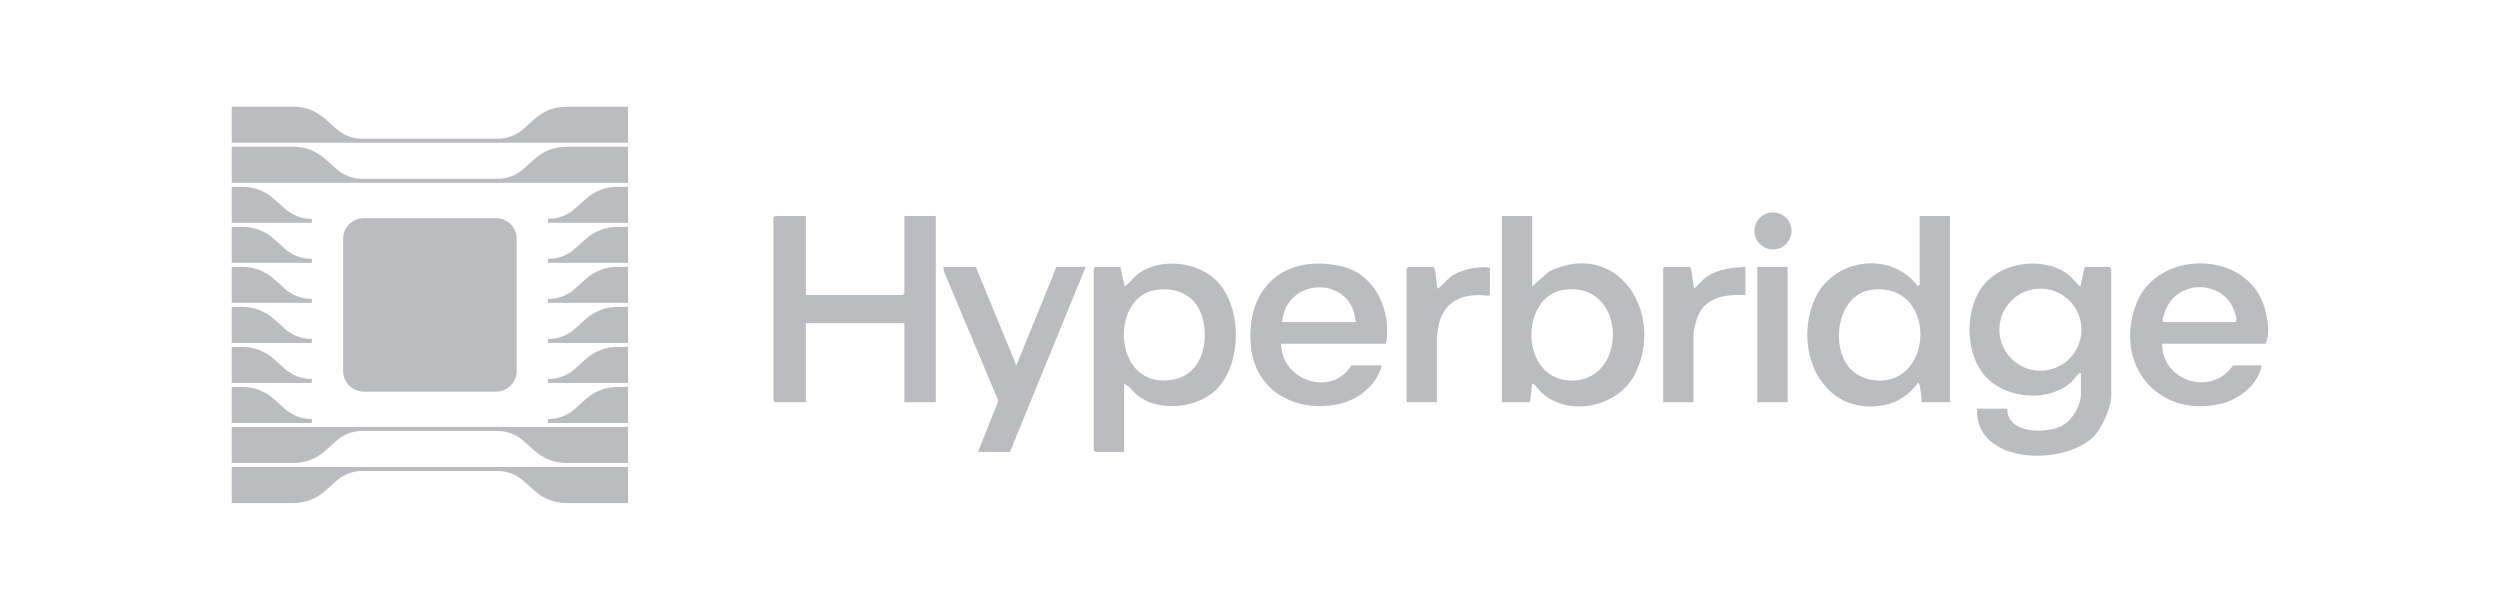 <svg width="164" height="40" viewBox="0 0 164 40" fill="none" xmlns="http://www.w3.org/2000/svg">
<path fill-rule="evenodd" clip-rule="evenodd" d="M19.261 7C20.017 7 20.746 7.279 21.313 7.784L22.06 8.45C22.532 8.871 23.14 9.103 23.77 9.103H32.636C33.266 9.103 33.873 8.871 34.346 8.45L35.093 7.784C35.66 7.279 36.389 7 37.145 7H41.203V9.364H15.203V7H19.261ZM37.145 33C36.389 33 35.66 32.721 35.093 32.216L34.346 31.55C33.873 31.13 33.266 30.897 32.636 30.897H23.77C23.14 30.897 22.532 31.13 22.06 31.55L21.313 32.216C20.746 32.721 20.017 33 19.261 33H15.203V30.636H41.203V33H37.145ZM37.145 9.626C36.389 9.626 35.66 9.905 35.093 10.41L34.346 11.076C33.873 11.497 33.266 11.729 32.636 11.729H23.77C23.14 11.729 22.532 11.497 22.06 11.076L21.313 10.41C20.746 9.905 20.017 9.626 19.261 9.626H15.203V11.991H41.203V9.626H37.145ZM37.145 30.374C36.389 30.374 35.66 30.095 35.093 29.59L34.346 28.924C33.873 28.503 33.266 28.271 32.636 28.271H23.77C23.14 28.271 22.532 28.503 22.06 28.924L21.313 29.59C20.746 30.095 20.017 30.374 19.261 30.374H15.203V28.009H41.203V30.374H37.145ZM40.499 12.252C39.744 12.252 39.014 12.531 38.447 13.036L37.7 13.702C37.228 14.123 36.62 14.355 35.991 14.355H35.95V14.617H41.203V12.252H40.499ZM35.95 16.981H35.991C36.62 16.981 37.228 16.749 37.7 16.328L38.447 15.662C39.014 15.157 39.744 14.878 40.499 14.878H41.203V17.243H35.95V16.981ZM20.455 14.617V14.355H20.415C19.786 14.355 19.178 14.123 18.705 13.702L17.958 13.036C17.391 12.531 16.662 12.252 15.906 12.252H15.203V14.617H20.455ZM20.455 16.981V17.243H15.203V14.878H15.906C16.662 14.878 17.391 15.157 17.958 15.662L18.705 16.328C19.178 16.749 19.786 16.981 20.415 16.981H20.455ZM20.455 19.608H20.415C19.786 19.608 19.178 19.375 18.705 18.954L17.958 18.289C17.391 17.784 16.662 17.505 15.906 17.505H15.203V19.869H20.455V19.608ZM35.95 19.869H41.203V17.505H40.499C39.744 17.505 39.014 17.784 38.447 18.289L37.7 18.954C37.228 19.375 36.62 19.608 35.991 19.608H35.95V19.869ZM35.95 22.233H35.991C36.62 22.233 37.228 22.001 37.7 21.58L38.447 20.915C39.014 20.409 39.744 20.131 40.499 20.131H41.203V22.495H35.95V22.233ZM20.455 22.233H20.415C19.786 22.233 19.178 22.001 18.705 21.58L17.958 20.915C17.391 20.409 16.662 20.131 15.906 20.131H15.203V22.495H20.455V22.233ZM20.455 24.86H20.415C19.786 24.86 19.178 24.628 18.705 24.207L17.958 23.541C17.391 23.036 16.662 22.757 15.906 22.757H15.203V25.122H20.455V24.86ZM35.95 25.122H41.203V22.757H40.499C39.744 22.757 39.014 23.036 38.447 23.541L37.7 24.207C37.228 24.628 36.62 24.86 35.991 24.86H35.95V25.122ZM35.948 27.486H35.991C36.62 27.486 37.228 27.254 37.7 26.833L38.447 26.167C39.014 25.662 39.744 25.383 40.499 25.383H41.203V27.748H35.948V27.486ZM20.458 27.748V27.486H20.415C19.786 27.486 19.178 27.254 18.705 26.833L17.958 26.167C17.391 25.662 16.662 25.383 15.906 25.383H15.203V27.748H20.458ZM33.894 15.673C33.894 14.92 33.283 14.309 32.53 14.309H23.873C23.119 14.309 22.509 14.92 22.509 15.673V24.331C22.509 25.084 23.119 25.694 23.873 25.694H32.53C33.283 25.694 33.894 25.084 33.894 24.331V15.673ZM117.524 15.149C117.524 15.82 116.98 16.364 116.309 16.364C115.637 16.364 115.093 15.82 115.093 15.149C115.093 14.478 115.637 13.933 116.309 13.933C116.98 13.933 117.524 14.478 117.524 15.149ZM52.866 19.354V14.171H50.843L50.736 14.277V26.277L50.843 26.383H52.866V21.2H59.328V26.383H61.387V14.171H59.328V19.247L59.221 19.354H52.866ZM127.918 26.383V14.171H125.93V18.679L125.788 18.752C124.013 16.393 120.186 16.977 119.03 19.66C117.594 22.992 119.534 27.339 123.605 26.579C124.493 26.415 125.311 25.842 125.823 25.107C125.959 25.102 126.034 25.953 126.062 26.28C126.066 26.326 126.07 26.362 126.072 26.383H127.918ZM123.411 24.967C122.702 24.994 121.908 24.743 121.411 24.229C120.019 22.786 120.494 19.262 122.841 18.999C126.918 18.541 126.931 24.835 123.411 24.967ZM100.51 14.171V18.786L101.624 17.805C106.128 15.643 109.235 20.544 107.268 24.514C106.185 26.703 102.919 27.406 101.112 25.746C101.083 25.718 101.03 25.655 100.968 25.58L100.967 25.58C100.806 25.387 100.579 25.115 100.512 25.176L100.37 26.383H98.524V14.171H100.51ZM102.551 19.017C99.716 19.459 99.684 24.801 102.961 24.963C106.861 25.155 106.779 18.36 102.551 19.017ZM136.016 24.903C136.188 24.695 136.442 24.389 136.509 24.466H136.508V25.851C136.508 26.63 135.912 27.617 135.207 27.958C134.151 28.469 131.641 28.445 131.68 26.809H129.692C129.545 30.476 135.362 30.588 137.325 28.655C137.864 28.123 138.496 26.741 138.496 25.993V17.614L138.39 17.508H136.757L136.473 18.786C136.417 18.785 136.217 18.562 136.043 18.369L136.043 18.369L136.043 18.369L136.043 18.368C135.941 18.255 135.848 18.152 135.799 18.11C134.379 16.893 131.835 17.086 130.473 18.323C128.806 19.837 128.781 23.256 130.363 24.824C131.727 26.174 134.419 26.385 135.87 25.07C135.897 25.046 135.951 24.981 136.016 24.903ZM133.851 18.933C135.338 18.933 136.544 20.139 136.544 21.626C136.544 23.113 135.338 24.318 133.851 24.318C132.364 24.318 131.159 23.113 131.159 21.626C131.159 20.139 132.364 18.933 133.851 18.933ZM148.367 23.969C148.139 25.266 146.852 26.233 145.612 26.504C141.434 27.42 138.632 23.786 140.148 19.903C141.531 16.359 147.394 16.37 148.542 20.138C148.742 20.795 148.961 21.934 148.616 22.549H141.835C141.831 25.046 145.102 26.02 146.486 23.969H148.367ZM141.941 21.129H146.628C146.771 21.036 146.699 20.802 146.647 20.631L146.646 20.63L146.636 20.594L146.629 20.572L146.626 20.562C146.007 18.414 143.03 18.239 142.106 20.229C142.041 20.371 141.866 20.853 141.862 20.983C141.859 21.064 141.872 21.074 141.93 21.12L141.941 21.129ZM84.037 22.549H90.925C91.302 20.389 90.232 17.956 87.957 17.458C84.239 16.643 81.727 18.881 82.051 22.654C82.312 25.687 85.063 27.126 87.873 26.491C89.137 26.204 90.32 25.26 90.641 23.969H88.653C87.367 26.069 84.066 24.994 84.037 22.549ZM84.108 21.129H88.937C88.718 18.053 84.361 18.123 84.108 21.129ZM94.013 17.508C94.142 17.549 94.187 18.023 94.225 18.419C94.247 18.645 94.266 18.847 94.297 18.928C94.388 18.926 94.622 18.687 94.833 18.471C94.965 18.337 95.087 18.211 95.161 18.158C95.556 17.871 96.168 17.661 96.646 17.584C96.808 17.559 97.74 17.451 97.74 17.613V19.317L97.636 19.406C95.996 19.189 94.662 19.72 94.35 21.465C94.327 21.592 94.26 22.069 94.26 22.157V26.382H92.272V17.614L92.379 17.508H94.013ZM110.935 17.627L110.841 17.508H109.21L109.103 17.614V26.383H111.091V21.945C111.091 21.771 111.213 21.258 111.269 21.058C111.692 19.514 113.088 19.297 114.5 19.354V17.508C113.63 17.559 112.768 17.636 112.02 18.117C111.811 18.252 111.659 18.41 111.506 18.57L111.506 18.57C111.389 18.693 111.271 18.816 111.127 18.928L110.935 17.627ZM117.267 17.508H115.279V26.383H117.267V17.508ZM73.742 25.176V29.649H71.86L71.754 29.543V17.614L71.86 17.508H73.493L73.777 18.786C73.964 18.659 74.111 18.503 74.258 18.346C74.415 18.179 74.574 18.011 74.783 17.874C76.225 16.937 78.451 17.165 79.706 18.321C81.498 19.973 81.514 23.814 79.814 25.533C78.583 26.777 76.139 27.031 74.712 26.014C74.571 25.914 74.449 25.781 74.326 25.649C74.149 25.457 73.972 25.265 73.74 25.175L73.742 25.176ZM75.855 19.017C72.674 19.449 73.025 25.801 77.094 24.872C78.725 24.5 79.223 22.736 78.978 21.253C78.706 19.609 77.496 18.794 75.853 19.016L75.855 19.017ZM66.675 23.971L64.014 17.508H61.884L61.919 17.793L65.492 26.295L64.156 29.649H66.251L71.221 17.508H69.304L66.675 23.971Z" fill="#1B202C" fill-opacity="0.3"/>
</svg>
